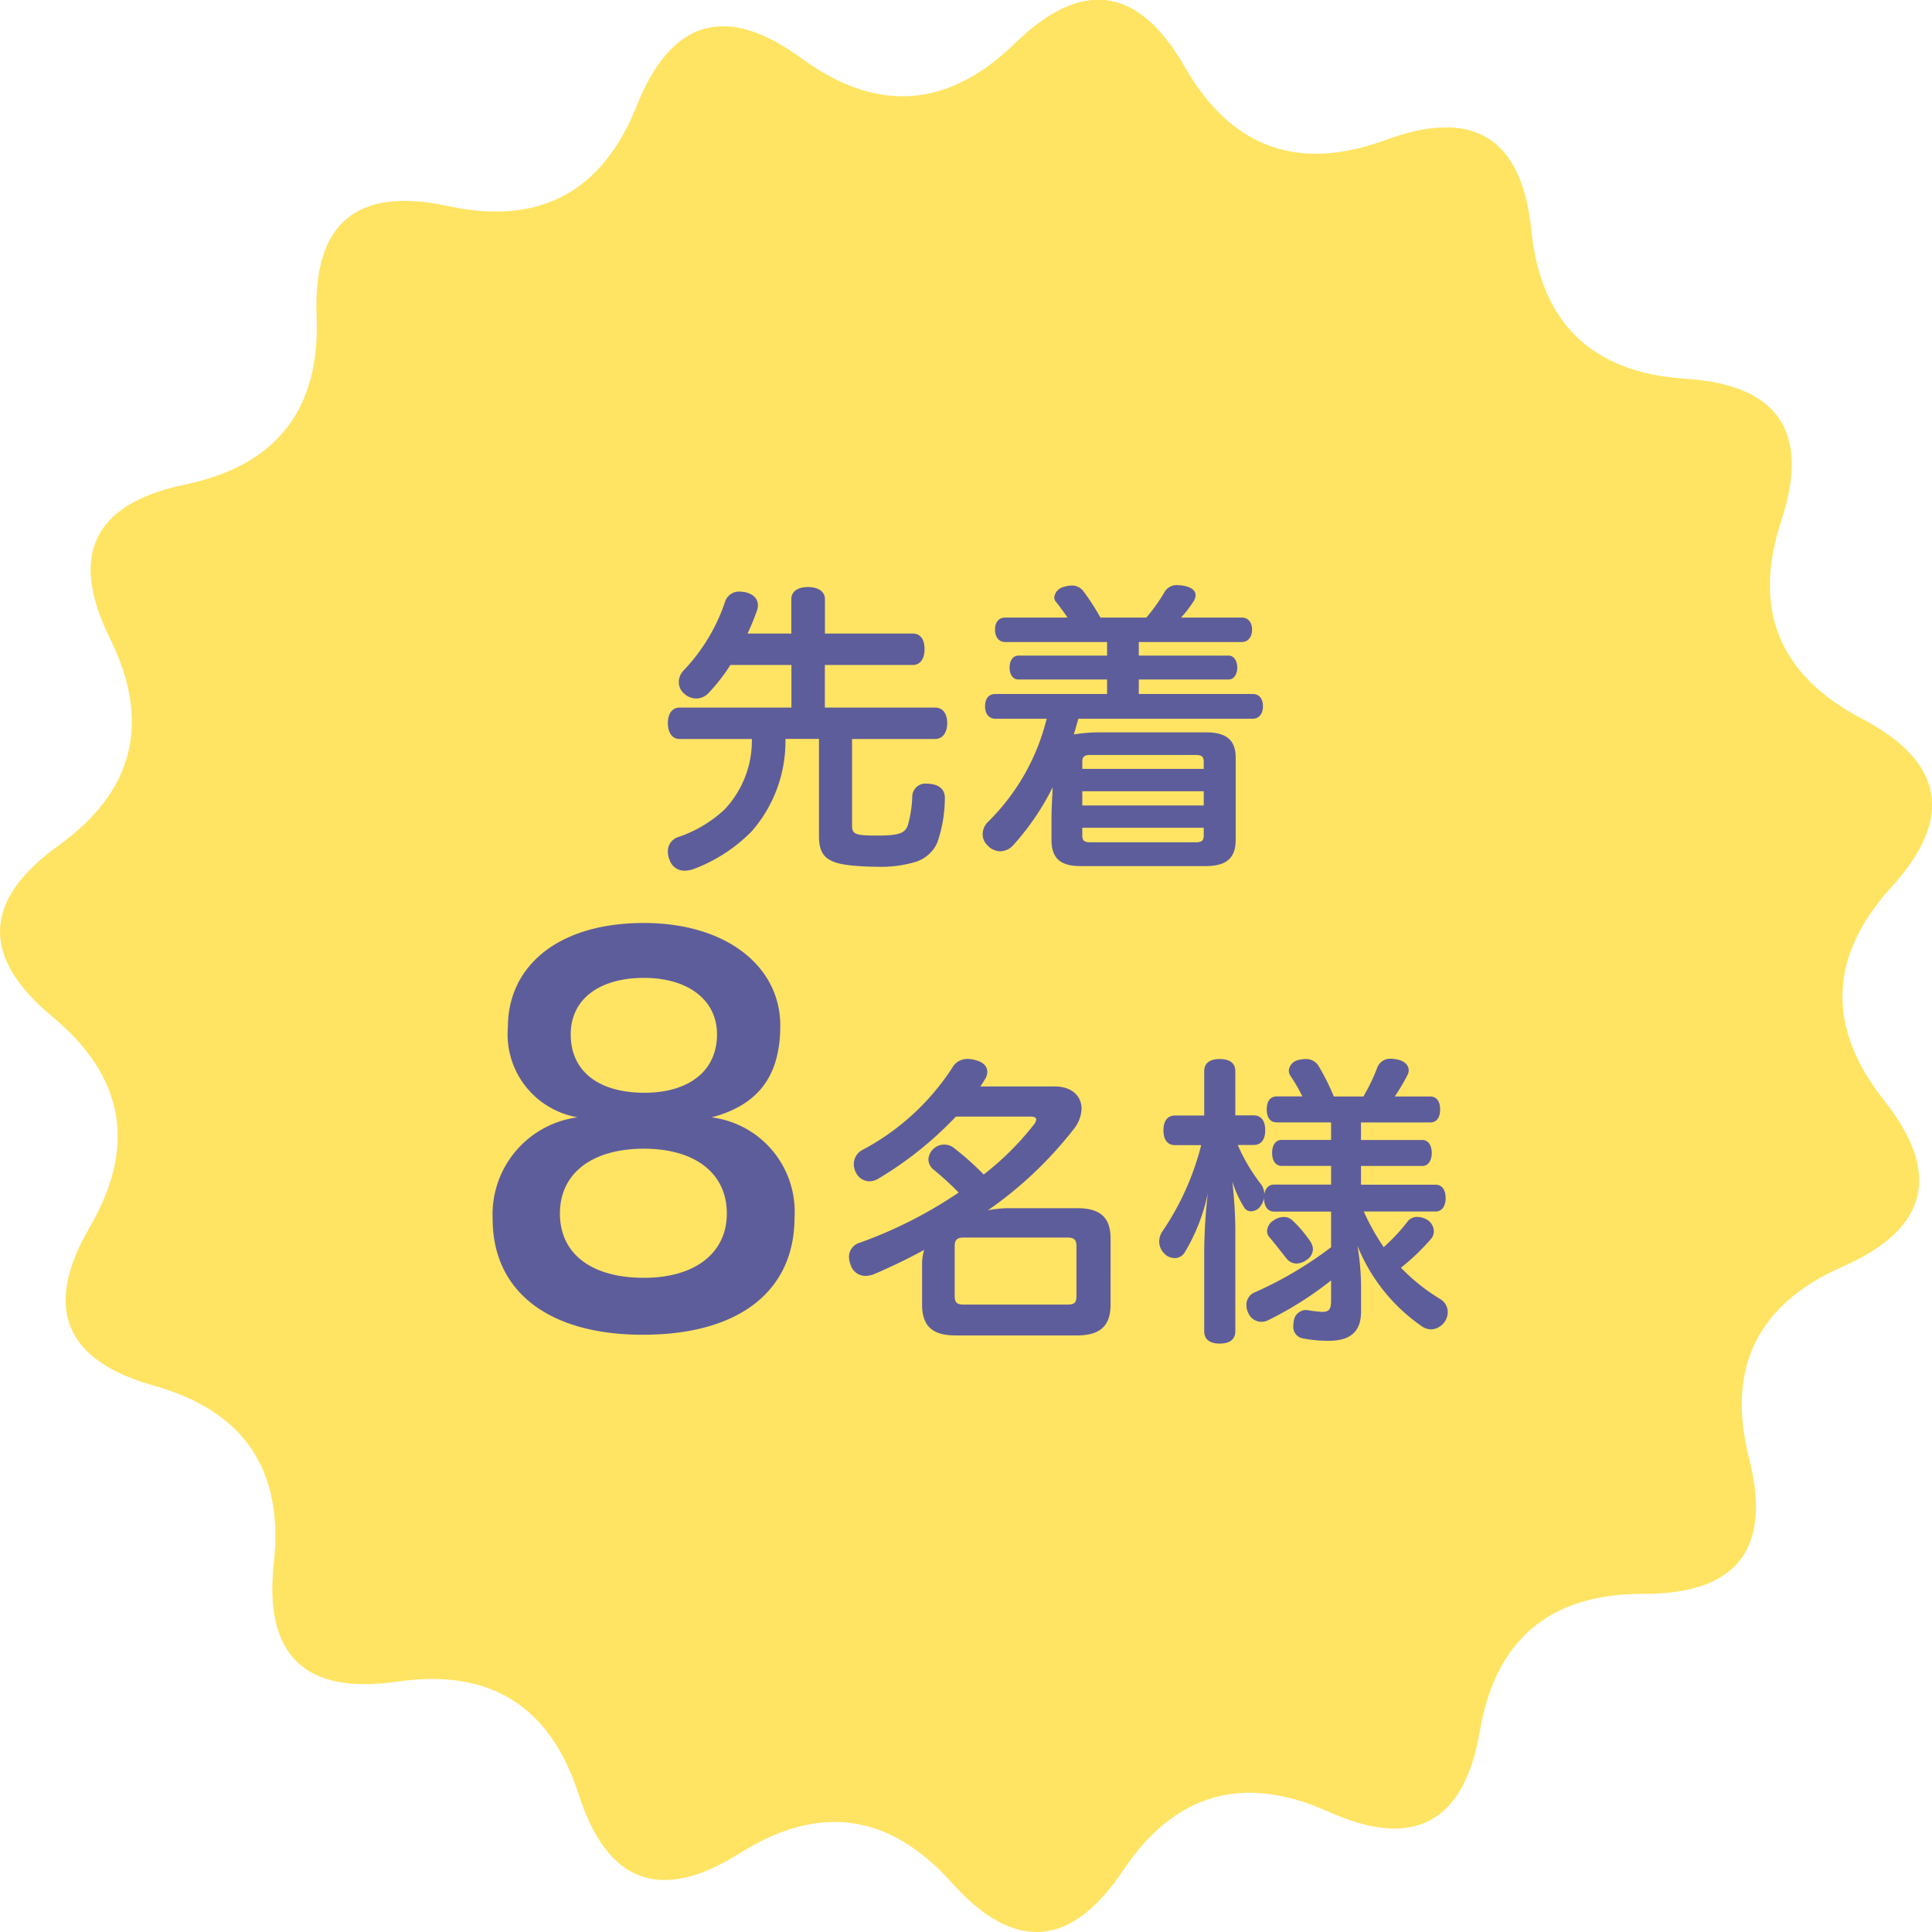 <svg xmlns="http://www.w3.org/2000/svg" width="102.333" height="102.337" viewBox="0 0 102.333 102.337">
  <g id="グループ_733" data-name="グループ 733" transform="translate(-425.833 -894.29)">
    <path id="パス_349" data-name="パス 349" d="M1442.745,534.3q-7.422-.029-8.673,7.274t-8.019,4.263q-6.768-3.039-10.886,3.124t-9.064.638q-4.945-5.525-11.218-1.566t-8.539-3.1q-2.266-7.055-9.611-5.986t-6.54-6.3q.8-7.366-6.34-9.371t-3.409-8.407q3.735-6.4-1.975-11.135t.311-9.065q6.021-4.332,2.733-10.974t3.978-8.155q7.265-1.512,6.968-8.915t6.957-5.835q7.254,1.569,10-5.315t8.732-2.506q5.988,4.379,11.3-.8t9,1.256q3.686,6.431,10.647,3.86t7.708,4.8q.747,7.371,8.153,7.85t5.086,7.515q-2.321,7.038,4.25,10.482t1.583,8.931q-4.987,5.487-.388,11.3t-2.192,8.8q-6.792,2.987-4.959,10.167T1442.745,534.3Z" transform="translate(-929.858 444.414)" fill="#ffe463" fill-rule="evenodd"/>
    <path id="パス_353" data-name="パス 353" d="M-11.344-5.568a5.3,5.3,0,0,1-1.44,3.728,6.684,6.684,0,0,1-2.48,1.472.792.792,0,0,0-.528.784,1.129,1.129,0,0,0,.1.448.819.819,0,0,0,.8.544,1.559,1.559,0,0,0,.448-.08,8.509,8.509,0,0,0,3.088-2,7.232,7.232,0,0,0,1.792-4.9h1.776V-.432c0,1.088.432,1.472,1.952,1.584.384.032.784.048,1.152.048A6.325,6.325,0,0,0-2.624.928,1.877,1.877,0,0,0-1.52-.08a7.3,7.3,0,0,0,.4-2.336v-.032c0-.464-.32-.72-.88-.752h-.048a.7.7,0,0,0-.8.7,6.214,6.214,0,0,1-.224,1.472c-.144.448-.448.576-1.664.576-1.136,0-1.3-.08-1.3-.528V-5.568h4.4c.4,0,.64-.336.64-.848,0-.5-.24-.816-.64-.816h-5.84V-9.488h4.656c.416,0,.624-.352.624-.832,0-.512-.208-.832-.624-.832H-7.472v-1.824c0-.4-.352-.64-.9-.64s-.88.24-.88.64v1.824h-2.32a12.942,12.942,0,0,0,.5-1.216.906.906,0,0,0,.048-.288c0-.352-.256-.592-.672-.688a2.186,2.186,0,0,0-.3-.032.778.778,0,0,0-.768.544,9.765,9.765,0,0,1-2.208,3.648.887.887,0,0,0-.24.608.788.788,0,0,0,.288.608.935.935,0,0,0,.64.256.9.9,0,0,0,.656-.3A9.771,9.771,0,0,0-12.48-9.488h3.232v2.256h-5.92c-.4,0-.624.336-.624.816,0,.512.224.848.624.848ZM15.184-6.64c.352,0,.544-.288.544-.656,0-.4-.192-.656-.544-.656H9.152V-8.72H13.92c.272,0,.448-.288.448-.624,0-.352-.176-.64-.448-.64H9.152v-.72h5.456c.336,0,.544-.272.544-.656s-.208-.64-.544-.64H11.392a6.4,6.4,0,0,0,.688-.9.652.652,0,0,0,.08-.288c0-.208-.176-.4-.56-.48a1.66,1.66,0,0,0-.368-.048.746.746,0,0,0-.72.368A9.005,9.005,0,0,1,9.552-12H7.12a12.618,12.618,0,0,0-.912-1.408.754.754,0,0,0-.624-.288,1.556,1.556,0,0,0-.432.08.659.659,0,0,0-.48.544.382.382,0,0,0,.08.224c.208.256.416.544.624.848H2.08c-.352,0-.544.256-.544.64s.192.656.544.656H7.472v.72h-4.7c-.3,0-.464.288-.464.64,0,.336.16.624.464.624h4.7v.768H1.552c-.352,0-.544.256-.544.656,0,.368.192.656.544.656h2.72a11.525,11.525,0,0,1-3.1,5.456A.94.94,0,0,0,.88-.528.818.818,0,0,0,1.152.08a.923.923,0,0,0,.656.3.95.95,0,0,0,.72-.352,13.673,13.673,0,0,0,2.064-3.04c-.032.608-.064,1.232-.064,1.664v1.12c0,.976.464,1.392,1.536,1.392H12.7c1.088,0,1.584-.416,1.584-1.392V-4.576c0-.944-.5-1.344-1.584-1.344H7.152a8.469,8.469,0,0,0-1.44.112c.08-.272.16-.56.24-.832ZM6.16-3.984v-.368c0-.288.112-.368.432-.368H12.16c.32,0,.432.08.432.368v.368Zm0,1.936V-2.8h6.432v.752Zm0,1.184h6.432v.4c0,.288-.112.368-.432.368H6.592c-.32,0-.432-.08-.432-.368ZM-20.573,14.47a5.189,5.189,0,0,0-4.5,5.382c0,3.822,2.938,6.136,7.956,6.136,5.1,0,8.034-2.314,8.034-6.214a5.035,5.035,0,0,0-4.394-5.3c2.366-.624,3.64-2.08,3.64-4.862,0-3.12-2.834-5.434-7.228-5.434-4.576,0-7.2,2.314-7.2,5.512A4.46,4.46,0,0,0-20.573,14.47Zm3.51-7.384c2.34,0,3.874,1.17,3.874,2.99,0,1.976-1.534,3.094-3.848,3.094-2.366,0-3.9-1.092-3.9-3.094C-20.937,8.2-19.4,7.086-17.063,7.086Zm0,9.048c2.678,0,4.394,1.274,4.394,3.432,0,2.08-1.664,3.406-4.394,3.406-2.782,0-4.446-1.274-4.446-3.406C-21.509,17.408-19.767,16.134-17.063,16.134Zm14.736,8.258c0,1.088.5,1.632,1.76,1.632H5.881c1.264,0,1.776-.544,1.776-1.632V20.9c0-1.088-.5-1.616-1.776-1.616H2.361a6.093,6.093,0,0,0-1.2.112,20.8,20.8,0,0,0,4.56-4.32,1.82,1.82,0,0,0,.4-1.056c0-.672-.512-1.184-1.424-1.184H.761c.08-.112.16-.24.224-.352a.767.767,0,0,0,.144-.416c0-.3-.224-.528-.624-.624a1.348,1.348,0,0,0-.432-.064.9.9,0,0,0-.8.464,12.836,12.836,0,0,1-4.784,4.368.847.847,0,0,0-.432.736.93.93,0,0,0,.112.448.8.8,0,0,0,.72.464.954.954,0,0,0,.448-.128,19.083,19.083,0,0,0,4.128-3.3H3.4c.208,0,.32.048.32.16a.583.583,0,0,1-.144.288A15.121,15.121,0,0,1,.937,17.5a14.944,14.944,0,0,0-1.52-1.36.849.849,0,0,0-.576-.224.8.8,0,0,0-.544.208.805.805,0,0,0-.288.576.7.7,0,0,0,.256.528A15.887,15.887,0,0,1-.391,18.456a23.319,23.319,0,0,1-5.232,2.656.783.783,0,0,0-.576.768,1.178,1.178,0,0,0,.08.384.825.825,0,0,0,.8.608,1.362,1.362,0,0,0,.416-.08c.9-.384,1.808-.816,2.688-1.3a2.48,2.48,0,0,0-.112.8Zm2.208,0c-.32,0-.48-.08-.48-.448V21.288c0-.352.16-.448.48-.448H5.369c.336,0,.48.1.48.448V23.96c0,.352-.144.432-.48.432Zm19.456-4.928v1.888a20.119,20.119,0,0,1-4.1,2.416.711.711,0,0,0-.384.656.934.934,0,0,0,.1.416.768.768,0,0,0,.688.464.857.857,0,0,0,.416-.112,18.535,18.535,0,0,0,3.28-2.08v1.072c0,.48-.128.592-.48.592a6.693,6.693,0,0,1-.816-.1h-.064a.674.674,0,0,0-.624.656.656.656,0,0,0-.016.176.615.615,0,0,0,.5.672,6.944,6.944,0,0,0,1.376.128c1.264,0,1.712-.592,1.712-1.552V23.352a13.362,13.362,0,0,0-.192-2.08,9.475,9.475,0,0,0,3.392,4.256.909.909,0,0,0,.528.176.933.933,0,0,0,.864-.9.814.814,0,0,0-.368-.688,10.164,10.164,0,0,1-2.112-1.68,11.459,11.459,0,0,0,1.616-1.552.641.641,0,0,0,.128-.368.749.749,0,0,0-.336-.608,1.069,1.069,0,0,0-.528-.16.616.616,0,0,0-.512.224,10.283,10.283,0,0,1-1.28,1.376,12.117,12.117,0,0,1-1.056-1.888h3.808c.336,0,.528-.288.528-.72,0-.416-.192-.7-.528-.7H20.921v-.992h3.248c.32,0,.5-.288.5-.688s-.176-.688-.5-.688H20.921v-.928h3.664c.352,0,.528-.272.528-.688s-.176-.688-.528-.688H22.713A11.38,11.38,0,0,0,23.4,12.2a.565.565,0,0,0,.048-.224c0-.272-.24-.512-.656-.576a1.782,1.782,0,0,0-.272-.032.733.733,0,0,0-.752.512,10.09,10.09,0,0,1-.72,1.488H19.481a11.878,11.878,0,0,0-.816-1.632.773.773,0,0,0-.672-.352,1.551,1.551,0,0,0-.368.048.636.636,0,0,0-.528.56.539.539,0,0,0,.08.272,8.884,8.884,0,0,1,.64,1.1h-1.36c-.352,0-.528.272-.528.688s.176.688.528.688h2.88v.928H16.713c-.32,0-.5.288-.5.688s.176.688.5.688h2.624v.992H16.313c-.288,0-.464.208-.512.512a.925.925,0,0,0-.16-.512,9.66,9.66,0,0,1-1.248-2.1h.848c.4,0,.608-.3.608-.784s-.208-.784-.608-.784h-.976V12.024c0-.416-.288-.64-.832-.64-.528,0-.816.224-.816.64v2.352H11.065c-.4,0-.608.3-.608.784s.208.784.608.784h1.392a14.378,14.378,0,0,1-2.048,4.56.958.958,0,0,0-.176.544.9.9,0,0,0,.256.624.76.76,0,0,0,.56.256.621.621,0,0,0,.528-.288,9.977,9.977,0,0,0,1.232-3.152,27.921,27.921,0,0,0-.192,3.072V25.8c0,.432.288.656.816.656.544,0,.832-.224.832-.656V20.344a24.034,24.034,0,0,0-.16-2.48,5.9,5.9,0,0,0,.624,1.376.409.409,0,0,0,.368.208.615.615,0,0,0,.512-.288.92.92,0,0,0,.176-.432v.016c0,.432.192.72.528.72Zm-3.04.464a.7.7,0,0,0-.352.56.516.516,0,0,0,.128.336c.288.336.72.9.912,1.136a.675.675,0,0,0,.528.256.932.932,0,0,0,.528-.192.71.71,0,0,0,.336-.56.785.785,0,0,0-.128-.4,6.671,6.671,0,0,0-.96-1.136.64.64,0,0,0-.464-.176A.9.9,0,0,0,16.3,19.928Z" transform="translate(477 939)" fill="#5e5d9b"/>
  </g>
</svg>
